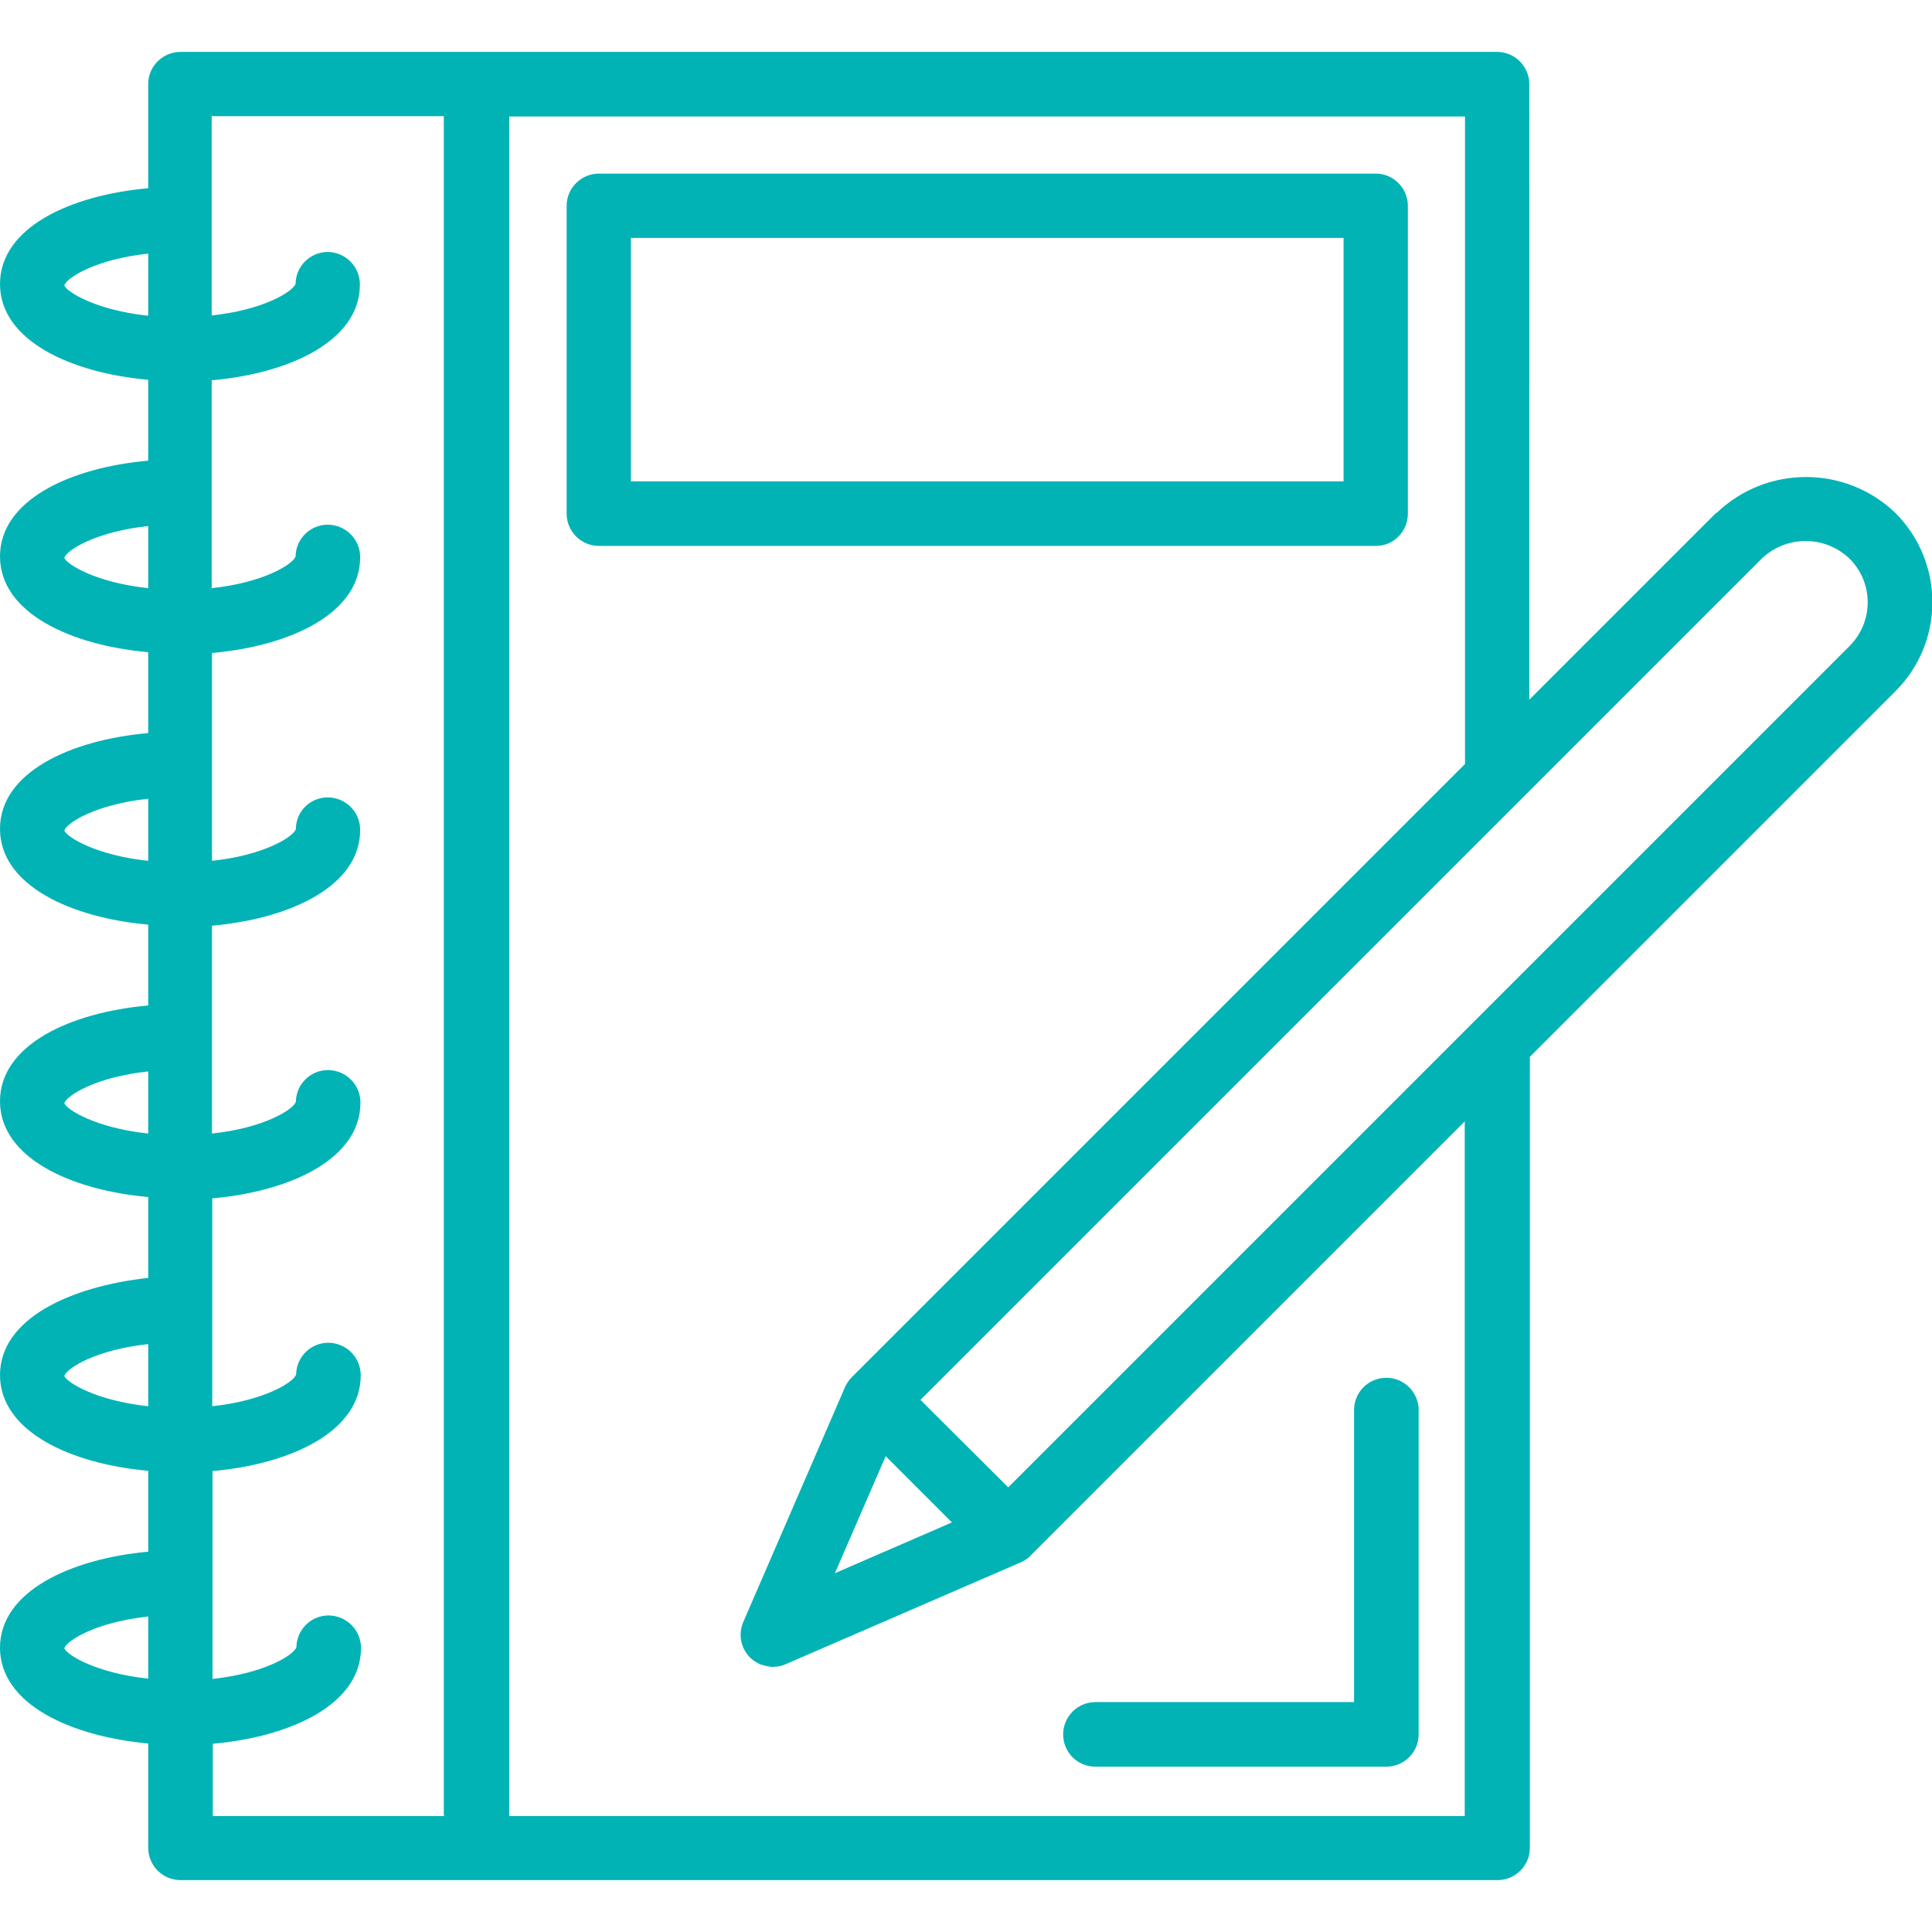 <svg xmlns="http://www.w3.org/2000/svg" id="Layer_1" width="70" height="70" viewBox="0 0 70 70"><g id="np_notebook_7583136_000000"><path id="Path_388" d="M51.01,18.61V7.46c0-.64-.52-1.17-1.16-1.17h-28.15c-.64,0-1.17.52-1.17,1.17v11.15c0,.64.52,1.17,1.17,1.17h28.15c.64,0,1.16-.52,1.16-1.17ZM48.68,17.44h-25.82v-8.82h25.82v8.82Z" fill="#02b3b6"></path><path id="Path_389" d="M62.17,18.59l-6.76,6.76V3.05c0-.64-.52-1.17-1.17-1.17H6.54c-.64,0-1.17.52-1.17,1.16,0,0,0,0,0,0v3.78c-2.83.25-5.37,1.43-5.37,3.47s2.55,3.22,5.37,3.47v2.93c-2.83.25-5.37,1.43-5.37,3.47s2.55,3.22,5.37,3.47v2.93c-2.83.25-5.37,1.43-5.37,3.47s2.55,3.22,5.37,3.47v2.93c-2.83.25-5.37,1.43-5.37,3.47s2.55,3.22,5.37,3.47v2.93C2.55,46.61,0,47.78,0,49.82s2.55,3.22,5.37,3.47v2.93C2.55,56.48,0,57.66,0,59.7s2.55,3.21,5.37,3.47v3.78c0,.64.52,1.17,1.17,1.17h47.72c.64,0,1.17-.52,1.17-1.17h0v-28.66l13.24-13.24c1.79-1.78,1.79-4.67.01-6.46,0,0,0,0-.01-.01-1.81-1.73-4.66-1.73-6.47,0h0ZM5.37,60.82c-1.89-.2-2.95-.86-3.04-1.1.09-.28,1.15-.95,3.04-1.15v2.25ZM5.37,50.95c-1.89-.2-2.95-.86-3.04-1.1.09-.28,1.15-.95,3.04-1.15v2.25ZM5.37,41.07c-1.89-.2-2.95-.86-3.04-1.1.09-.28,1.15-.95,3.04-1.15v2.25ZM5.37,31.19c-1.89-.2-2.95-.86-3.04-1.1.09-.28,1.15-.95,3.04-1.15v2.25ZM5.37,21.31c-1.89-.2-2.95-.86-3.04-1.1.09-.28,1.15-.95,3.04-1.15v2.25ZM5.37,11.44c-1.89-.2-2.95-.86-3.04-1.1.09-.28,1.14-.95,3.04-1.15v2.25ZM16.12,65.8H7.71v-2.62c2.83-.25,5.37-1.43,5.37-3.47,0-.65-.52-1.17-1.17-1.18-.64,0-1.16.51-1.17,1.15,0,0,0,0,0,0-.09.28-1.15.95-3.04,1.15v-7.53c2.83-.25,5.37-1.43,5.37-3.47,0-.65-.52-1.17-1.17-1.18-.64,0-1.16.51-1.17,1.15,0,0,0,0,0,0-.09.28-1.15.95-3.04,1.15v-7.53c2.83-.25,5.37-1.43,5.37-3.47,0-.65-.52-1.17-1.17-1.18-.64,0-1.16.51-1.17,1.15,0,0,0,0,0,0-.09.28-1.15.95-3.04,1.15v-7.53c2.83-.25,5.37-1.43,5.37-3.47,0-.65-.52-1.17-1.17-1.18-.64,0-1.16.51-1.16,1.15,0,0,0,0,0,0-.09.28-1.15.95-3.04,1.15v-7.53c2.83-.25,5.37-1.43,5.37-3.47,0-.65-.52-1.17-1.17-1.18-.64,0-1.16.51-1.17,1.15,0,0,0,0,0,0-.09.28-1.15.95-3.04,1.15v-7.53c2.83-.25,5.37-1.43,5.37-3.47,0-.65-.52-1.17-1.16-1.18-.64,0-1.16.51-1.17,1.15,0,0,0,0,0,0-.09.28-1.15.95-3.04,1.15v-7.22h8.41v61.58h.02ZM53.08,65.8H18.45V4.22h34.63v23.46l-22.21,22.21c-.1.1-.19.23-.25.36l-3.69,8.52c-.19.44-.09.95.25,1.29.1.1.22.17.34.23.04.02.08.03.12.04.09.03.19.05.28.06.02,0,.05.01.08.01.02,0,.03,0,.05-.01.14,0,.28-.03.41-.09l8.47-3.67c.15-.06.3-.15.41-.26,0,0,.01-.02.02-.03l15.71-15.71v25.16h0ZM32.09,52.76l2.4,2.4-4.24,1.84,1.84-4.24ZM67,23.42l-30.47,30.47-3.18-3.17,30.48-30.48c.89-.85,2.29-.85,3.18,0,.88.87.88,2.29,0,3.17,0,0,0,0,0,0h0Z" fill="#02b3b6"></path><path id="Path_390" d="M39.69,64.01h10.54c.64,0,1.17-.52,1.17-1.17h0v-11.75c0-.64-.52-1.17-1.17-1.17s-1.17.52-1.17,1.17v10.58h-9.37c-.64,0-1.17.52-1.17,1.17s.52,1.17,1.17,1.17h0Z" fill="#02b3b6"></path></g></svg>